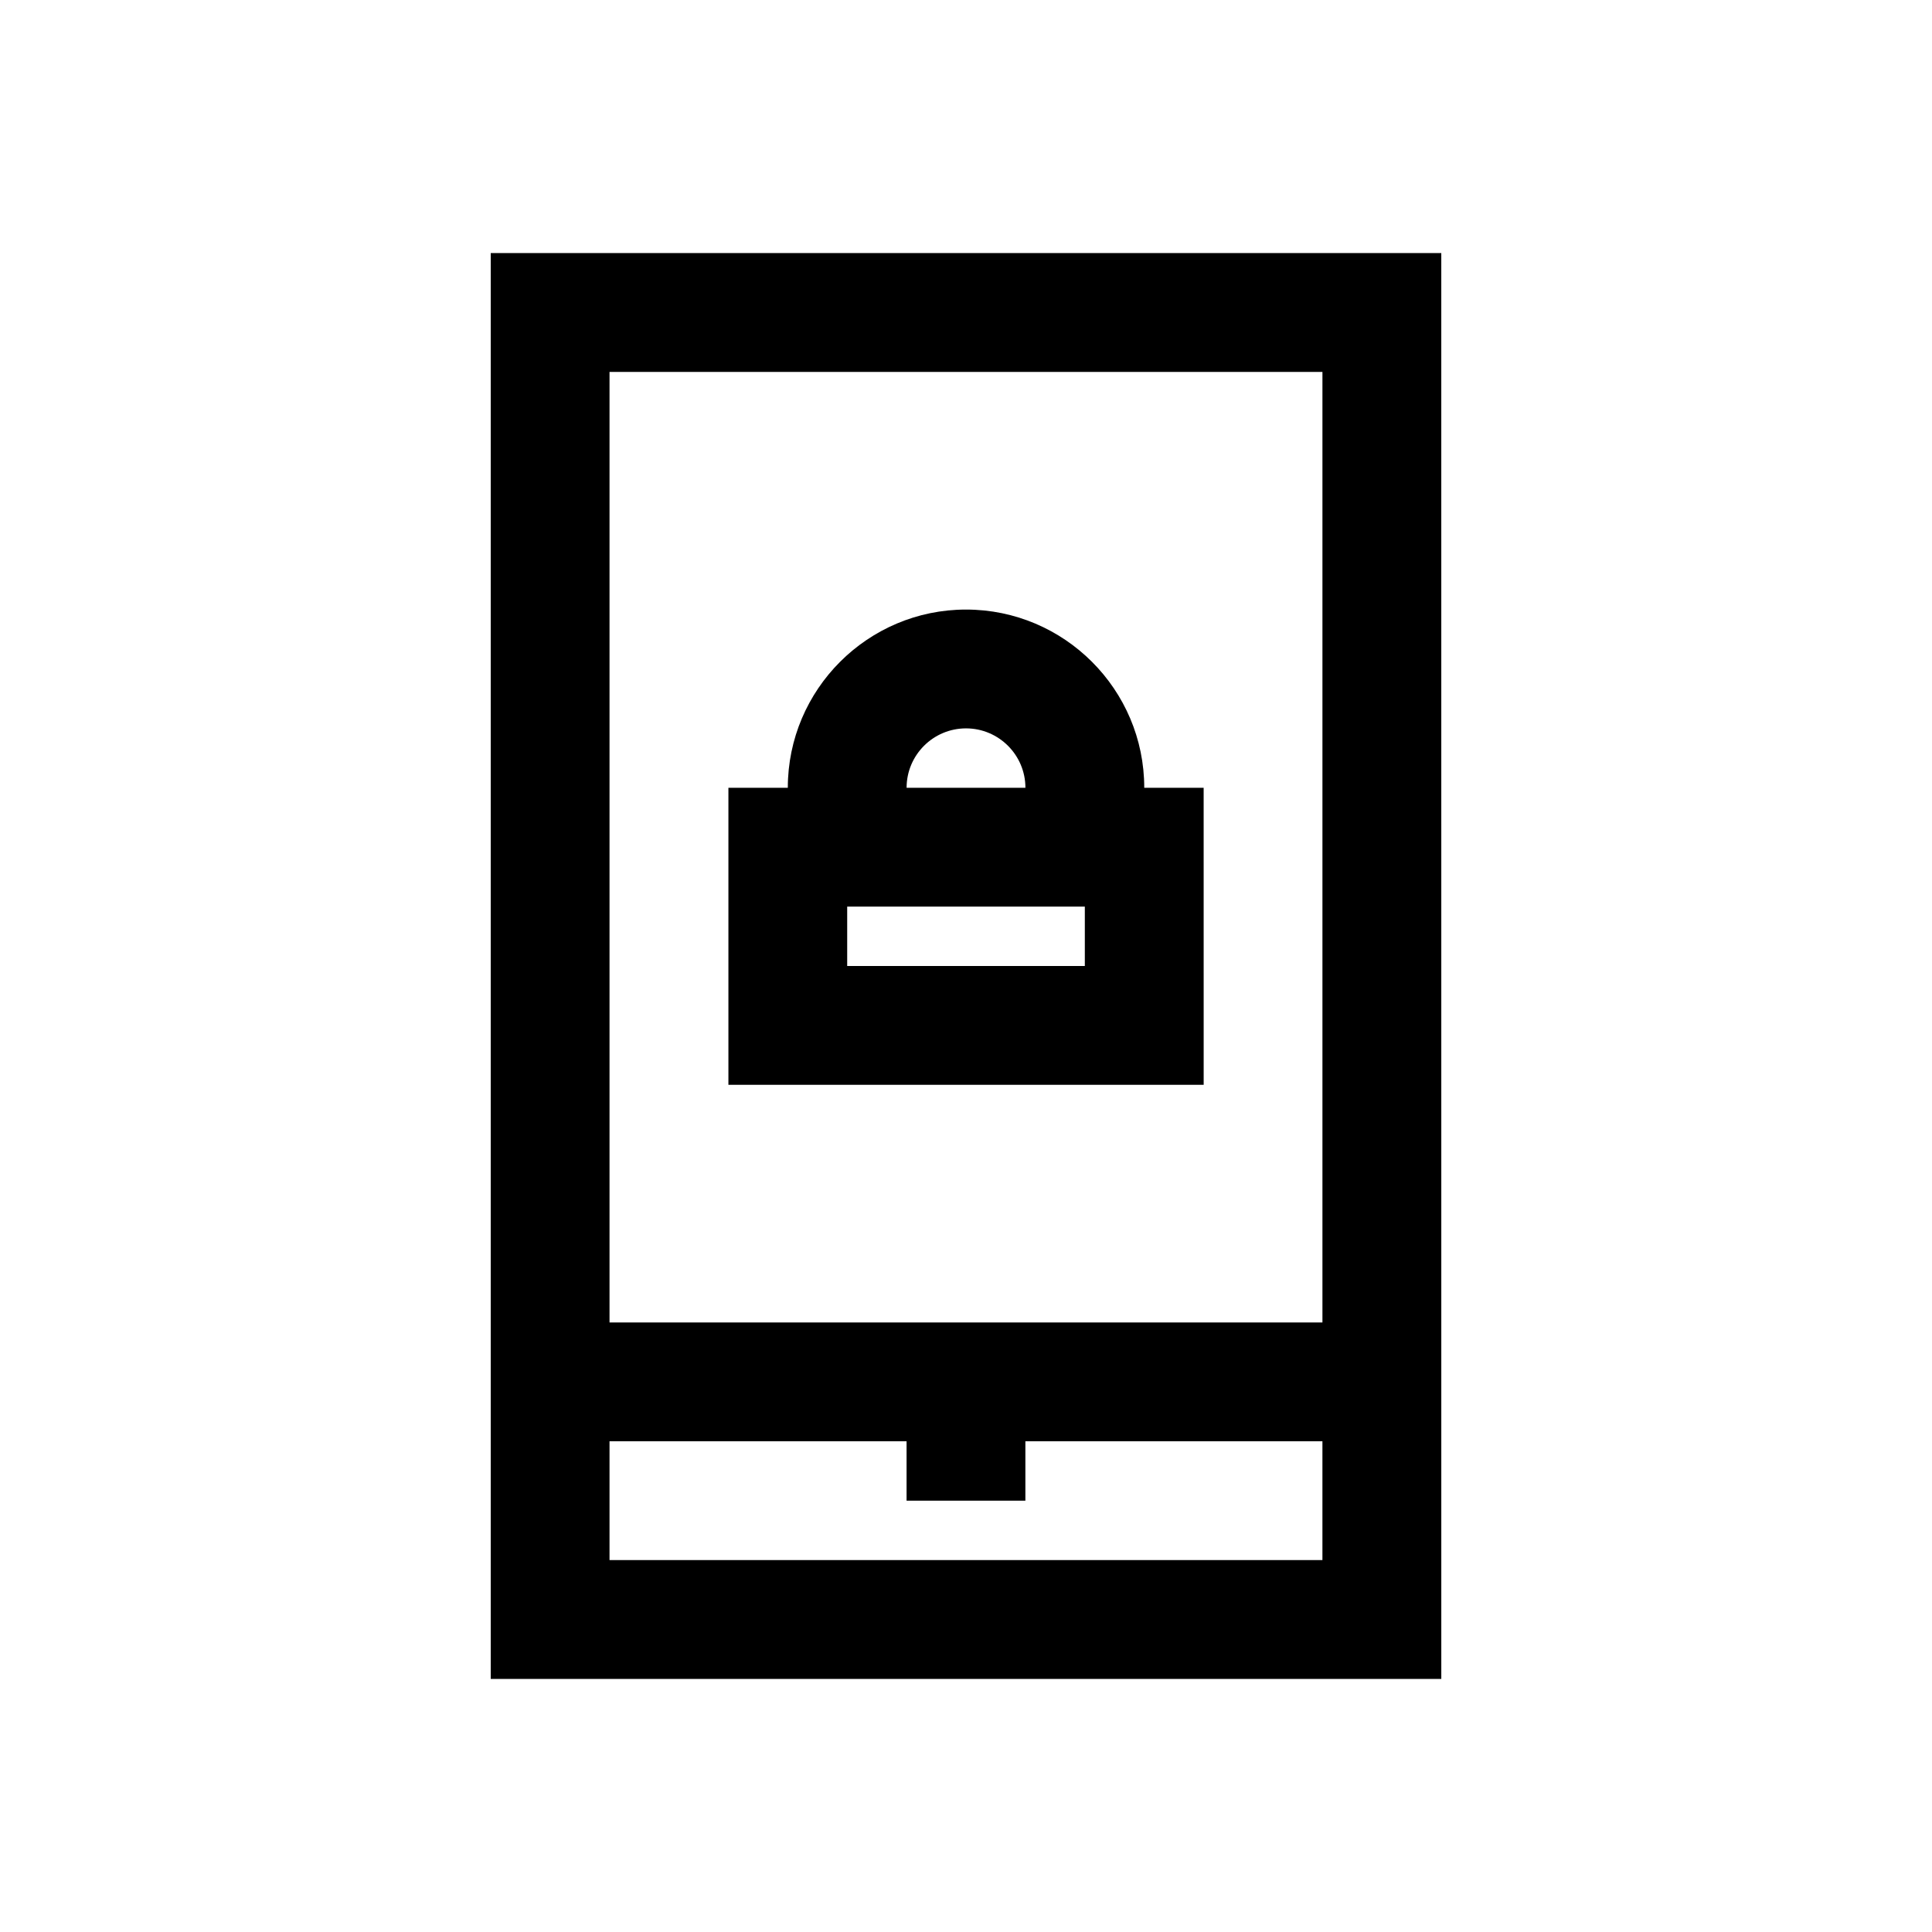 <?xml version="1.0" encoding="UTF-8"?>
<!-- Uploaded to: ICON Repo, www.svgrepo.com, Generator: ICON Repo Mixer Tools -->
<svg fill="#000000" width="800px" height="800px" version="1.1" viewBox="144 144 512 512" xmlns="http://www.w3.org/2000/svg">
 <g>
  <path d="m462.98 352.77h-15.742c0-26.039-21.191-47.23-47.23-47.23-26.039 0-47.23 21.191-47.23 47.23h-15.742v78.719h125.95zm-62.977-15.742c8.676 0 15.742 7.055 15.742 15.742h-31.488c0-8.691 7.07-15.742 15.746-15.742zm31.488 62.977h-62.977v-15.742h62.977z"/>
  <path d="m274.05 211.07v377.86h251.91l-0.004-377.86zm220.41 31.488v251.91l-188.93-0.004v-251.9zm-188.93 314.88v-31.488h78.719v15.742h31.488v-15.742h78.719v31.488z"/>
 </g>
</svg>